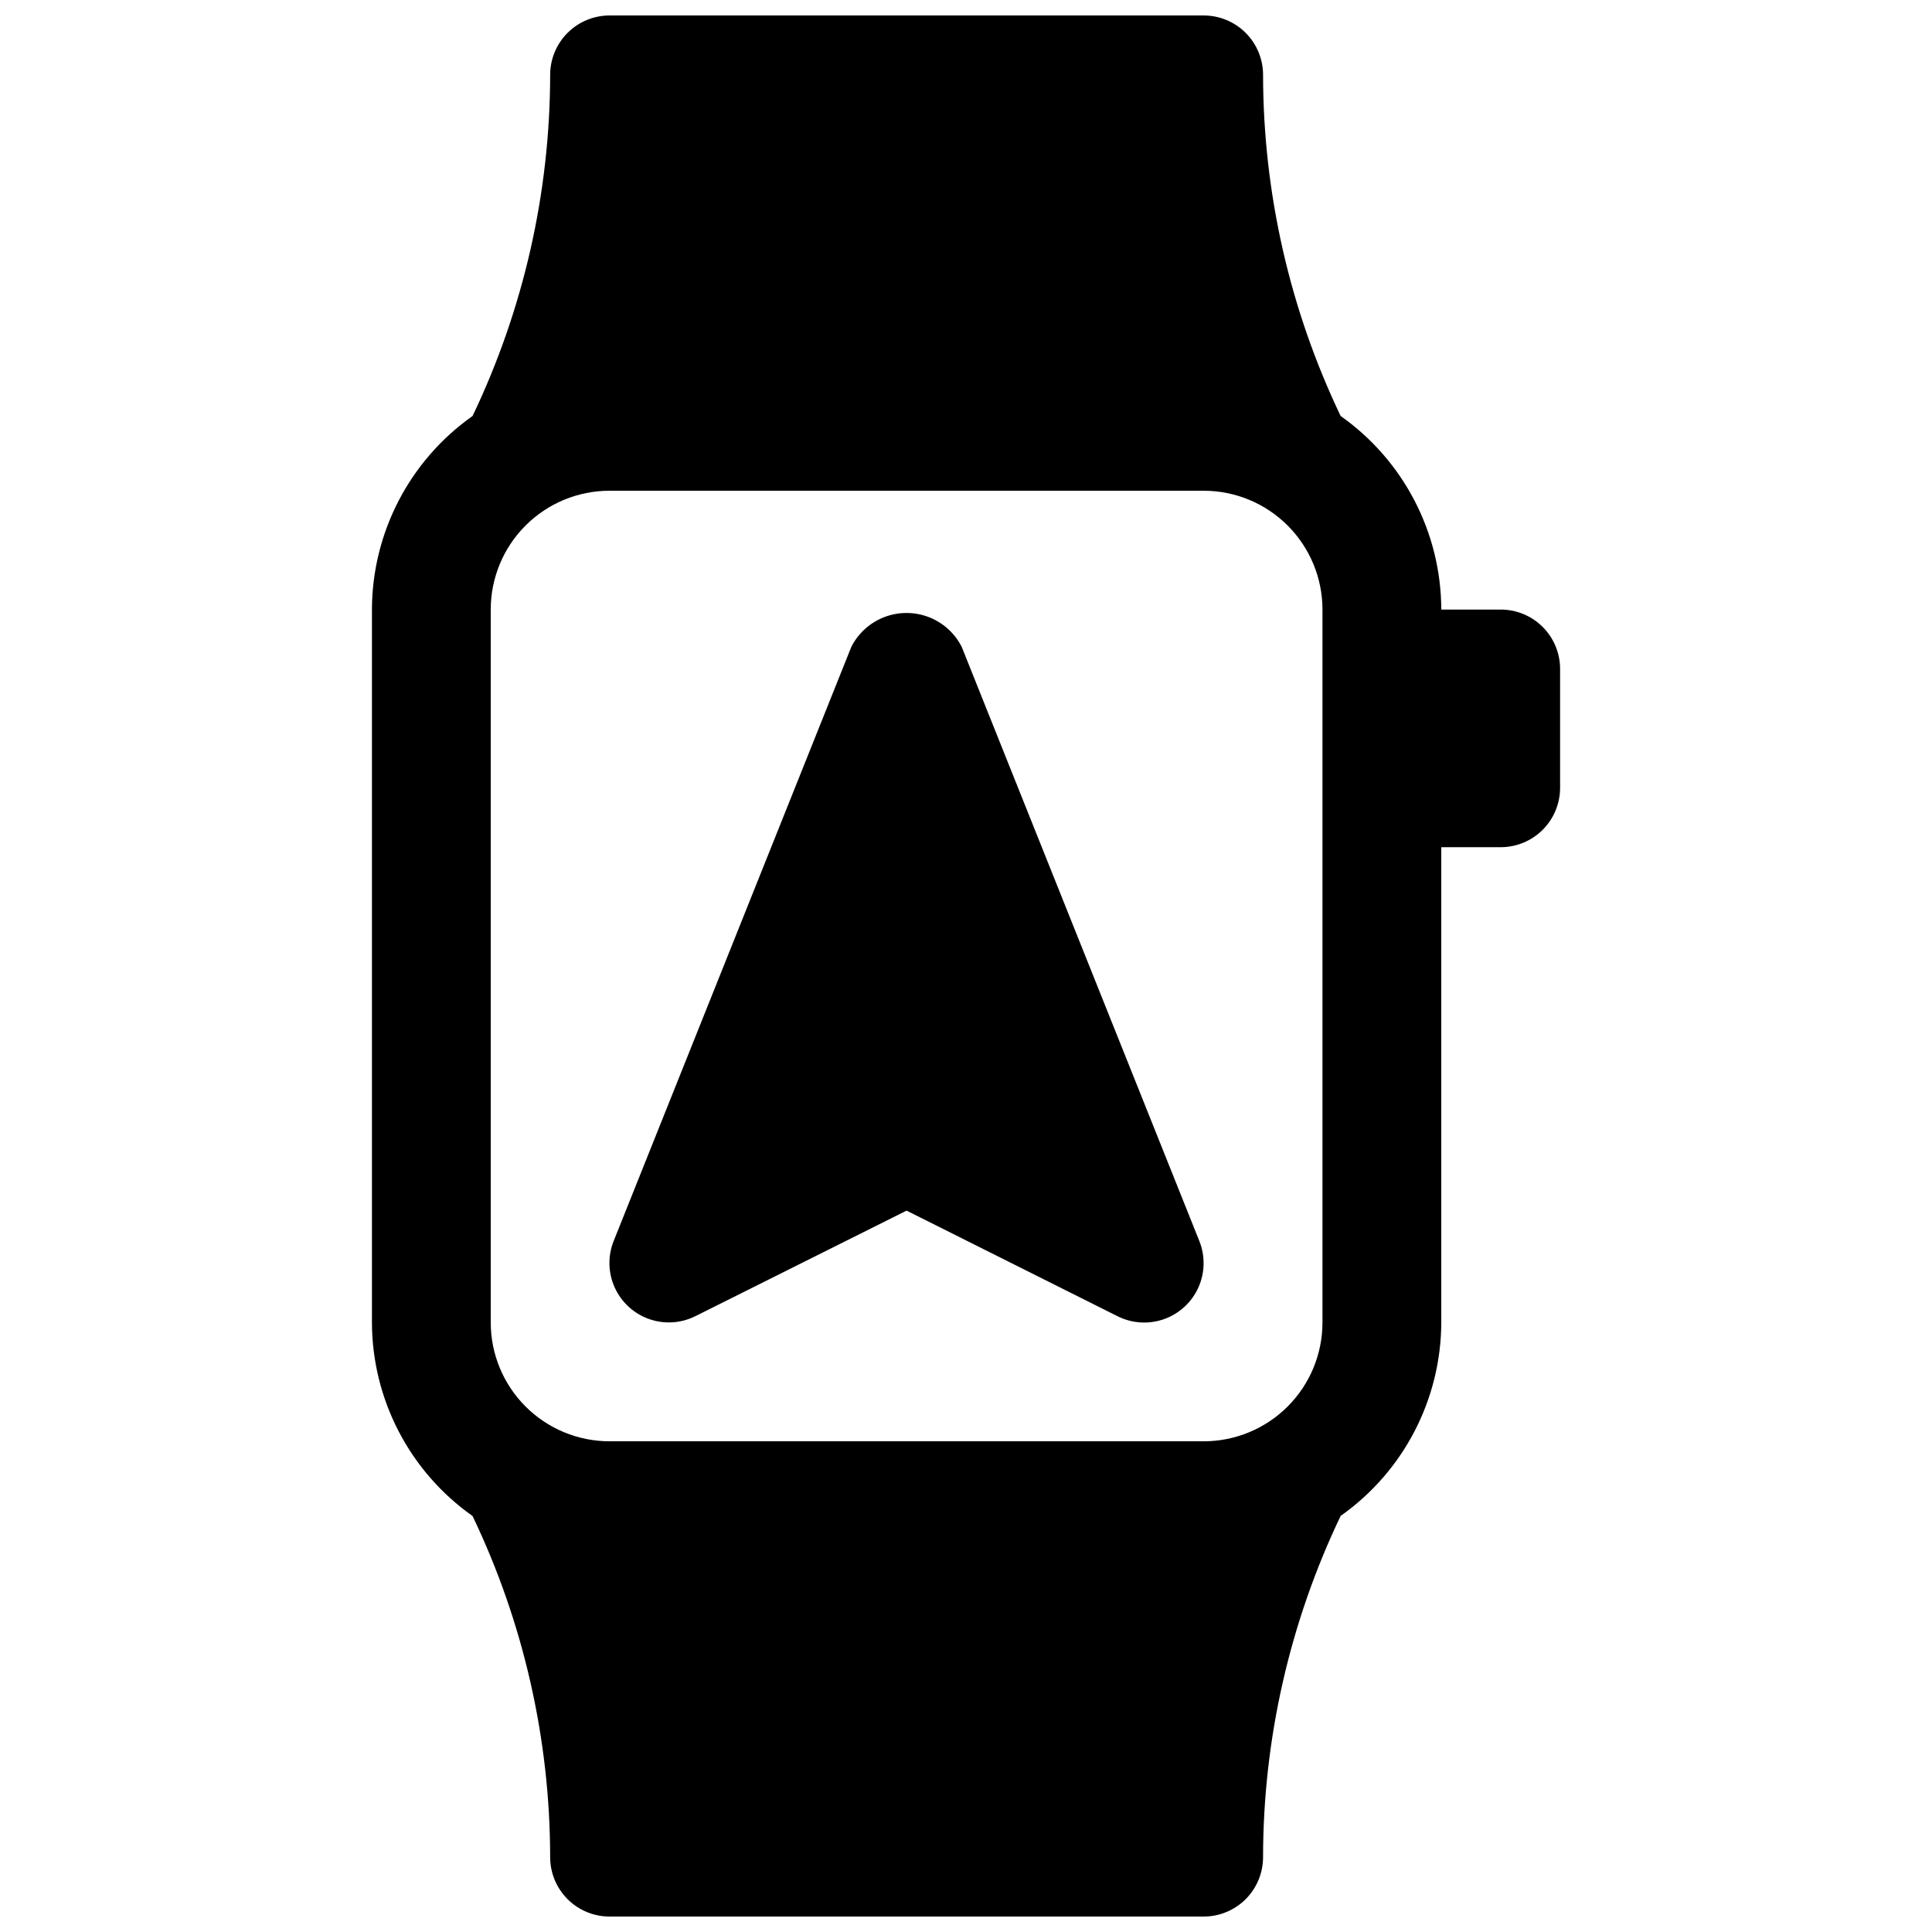 <?xml version="1.0" encoding="UTF-8"?>
<!-- Uploaded to: ICON Repo, www.svgrepo.com, Generator: ICON Repo Mixer Tools -->
<svg width="800px" height="800px" version="1.1" viewBox="144 144 512 512" xmlns="http://www.w3.org/2000/svg">
 <defs>
  <clipPath id="a">
   <path d="m242 148.09h316v503.81h-316z"/>
  </clipPath>
 </defs>
 <g clip-path="url(#a)">
  <path d="m541.7 305.54h-15.746c-0.051-20.41-9.992-39.527-26.668-51.297-13.5-28.227-20.523-59.113-20.562-90.402 0-4.172-1.66-8.18-4.609-11.133-2.953-2.949-6.961-4.609-11.133-4.609h-157.44c-4.176 0-8.18 1.66-11.133 4.609-2.953 2.953-4.613 6.961-4.613 11.133-0.039 31.289-7.062 62.176-20.562 90.402-16.676 11.77-26.617 30.887-26.668 51.297v188.93-0.004c0.051 20.41 9.992 39.531 26.668 51.297 13.504 28.227 20.531 59.113 20.562 90.402 0 4.176 1.66 8.18 4.613 11.133s6.957 4.609 11.133 4.609h157.44c4.172 0 8.18-1.656 11.133-4.609 2.949-2.953 4.609-6.957 4.609-11.133 0.031-31.301 7.055-62.199 20.562-90.434 16.668-11.762 26.605-30.867 26.668-51.266v-125.95h15.746c4.176 0 8.18-1.66 11.133-4.613 2.953-2.953 4.609-6.957 4.609-11.133v-31.488c0-4.176-1.656-8.18-4.609-11.133s-6.957-4.609-11.133-4.609zm-47.234 188.93c0 8.352-3.316 16.363-9.223 22.266-5.902 5.906-13.914 9.223-22.262 9.223h-157.44c-8.352 0-16.359-3.316-22.266-9.223-5.906-5.902-9.223-13.914-9.223-22.266v-188.93c0-8.352 3.316-16.359 9.223-22.266s13.914-9.223 22.266-9.223h157.44c8.348 0 16.359 3.316 22.262 9.223 5.906 5.906 9.223 13.914 9.223 22.266z"/>
 </g>
 <path d="m398.86 315.42c-1.836-3.617-4.949-6.426-8.738-7.883-3.789-1.457-7.984-1.457-11.773 0-3.785 1.457-6.902 4.266-8.738 7.883l-62.977 157.44c-1.594 3.977-1.496 8.43 0.266 12.336 1.766 3.902 5.043 6.922 9.082 8.352 4.039 1.434 8.484 1.16 12.316-0.758l55.953-27.961 55.922 27.992c3.832 1.918 8.281 2.191 12.316 0.762 4.039-1.434 7.316-4.453 9.082-8.355 1.762-3.906 1.859-8.359 0.266-12.336z"/>
</svg>